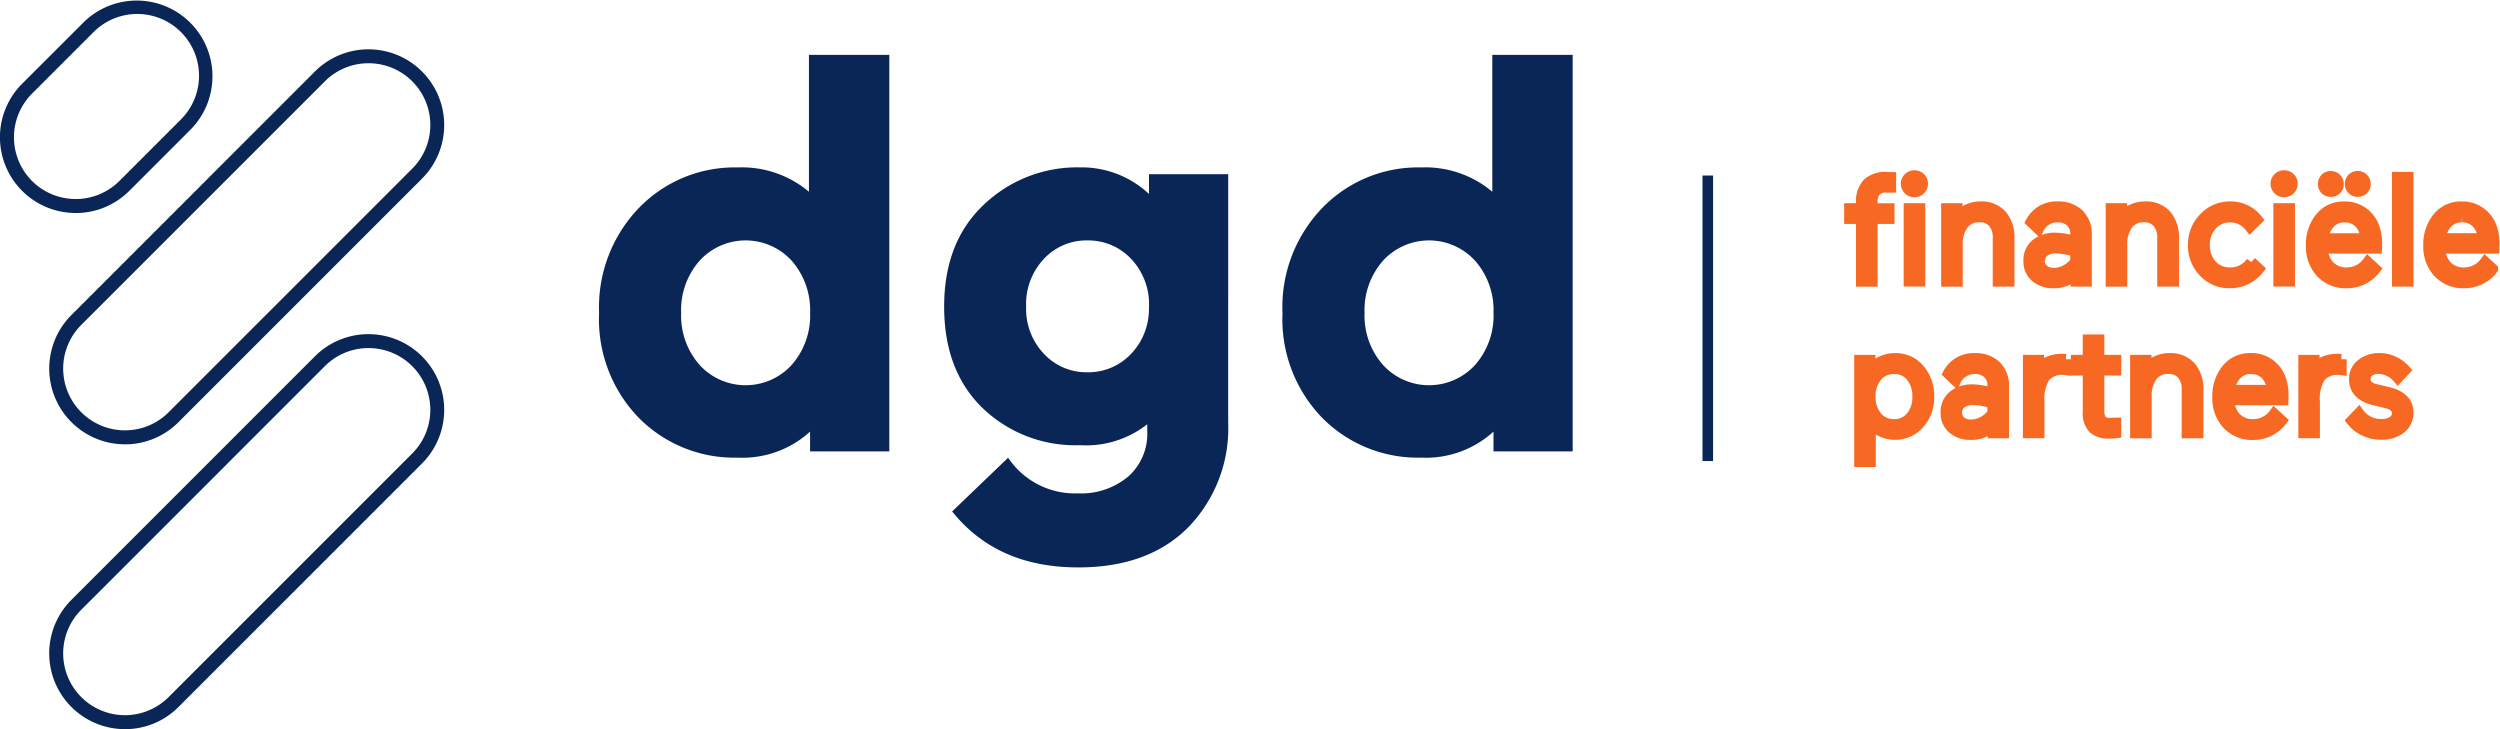<svg xmlns="http://www.w3.org/2000/svg" xmlns:xlink="http://www.w3.org/1999/xlink" width="236.416" height="68.953" viewBox="0 0 236.416 68.953">
  <defs>
    <clipPath id="clip-path">
      <rect id="Rectangle_695" data-name="Rectangle 695" width="148.717" height="68.953" fill="#092657"/>
    </clipPath>
  </defs>
  <g id="Group_1694" data-name="Group 1694" transform="translate(-77 -38.901)">
    <g id="Group_1688" data-name="Group 1688" transform="translate(77 38.901)">
      <g id="Group_1517" data-name="Group 1517" clip-path="url(#clip-path)">
        <path id="Path_247" data-name="Path 247" d="M143.07,37.5a13.529,13.529,0,0,1,3.77-9.924,12.589,12.589,0,0,1,9.334-3.825,9.839,9.839,0,0,1,6.74,2.3V13.107h7.6v37.5H163.02V48.735a9.485,9.485,0,0,1-6.846,2.459,12.713,12.713,0,0,1-9.334-3.746,13.378,13.378,0,0,1-3.77-9.948m18.216,4.922a7.056,7.056,0,0,0,1.738-4.922,7.081,7.081,0,0,0-1.738-4.922,5.9,5.9,0,0,0-8.72,0,7.063,7.063,0,0,0-1.738,4.922,7.061,7.061,0,0,0,1.738,4.922,5.9,5.9,0,0,0,8.72,0" transform="translate(-86.415 -7.917)" fill="#092657"/>
        <path id="Path_248" data-name="Path 248" d="M244.675,64.965v-.7a9.326,9.326,0,0,1-6.368,1.98,12.637,12.637,0,0,1-9.227-3.532q-3.612-3.528-3.611-9.575,0-6.1,3.746-9.631a12.779,12.779,0,0,1,9.1-3.532,9.3,9.3,0,0,1,6.526,2.515V40.619h7.488V64.105a13.444,13.444,0,0,1-3.77,9.9q-3.772,3.8-10.407,3.8-7.7,0-11.927-5.294l5.295-5.081a7.575,7.575,0,0,0,6.581,3.37,6.916,6.916,0,0,0,4.788-1.6,5.4,5.4,0,0,0,1.79-4.225m.162-11.821a6.227,6.227,0,0,0-1.687-4.522A5.547,5.547,0,0,0,239,46.883a5.475,5.475,0,0,0-4.091,1.738,6.22,6.22,0,0,0-1.687,4.522,6.151,6.151,0,0,0,1.687,4.467A5.481,5.481,0,0,0,239,59.349a5.547,5.547,0,0,0,4.146-1.738,6.151,6.151,0,0,0,1.687-4.467" transform="translate(-136.184 -24.146)" fill="#092657"/>
        <path id="Path_249" data-name="Path 249" d="M306.259,37.5a13.528,13.528,0,0,1,3.77-9.924,12.589,12.589,0,0,1,9.334-3.825,9.841,9.841,0,0,1,6.74,2.3V13.107h7.6v37.5h-7.488V48.735a9.486,9.486,0,0,1-6.847,2.459,12.713,12.713,0,0,1-9.334-3.746,13.377,13.377,0,0,1-3.77-9.948m18.216,4.922a7.054,7.054,0,0,0,1.738-4.922,7.081,7.081,0,0,0-1.738-4.922,5.9,5.9,0,0,0-8.72,0,7.063,7.063,0,0,0-1.738,4.922,7.061,7.061,0,0,0,1.738,4.922,5.9,5.9,0,0,0,8.72,0" transform="translate(-184.981 -7.917)" fill="#092657"/>
        <path id="Path_250" data-name="Path 250" d="M18.915,49.125A7.163,7.163,0,0,1,13.85,36.9L36.885,13.863a7.163,7.163,0,0,1,10.13,10.13L23.98,47.028a7.114,7.114,0,0,1-5.065,2.1M41.95,13.089A5.822,5.822,0,0,0,37.82,14.8L14.785,37.833a5.841,5.841,0,0,0,8.261,8.261L46.081,23.058a5.838,5.838,0,0,0-4.13-9.969" transform="translate(-7.099 -7.108)" fill="#092657"/>
        <path id="Path_251" data-name="Path 251" d="M18.915,117.145a7.163,7.163,0,0,1-5.065-12.227L36.885,81.882a7.163,7.163,0,0,1,10.13,10.13L23.98,115.047a7.114,7.114,0,0,1-5.065,2.1M41.95,81.109a5.822,5.822,0,0,0-4.13,1.708L14.785,105.852a5.841,5.841,0,0,0,8.261,8.261L46.081,91.078a5.838,5.838,0,0,0-4.13-9.968" transform="translate(-7.099 -48.192)" fill="#092657"/>
        <path id="Path_252" data-name="Path 252" d="M7.159,20.143A7.16,7.16,0,0,1,2.094,7.918L7.916,2.1a7.163,7.163,0,0,1,10.129,10.13l-5.821,5.821a7.138,7.138,0,0,1-5.064,2.095M3.029,17.114a5.848,5.848,0,0,0,8.261,0l5.821-5.821A5.841,5.841,0,0,0,8.85,3.032L3.029,8.853a5.848,5.848,0,0,0,0,8.26" transform="translate(0)" fill="#092657"/>
      </g>
    </g>
    <g id="Group_1689" data-name="Group 1689" transform="translate(12976 5471.5)">
      <g id="Group_1674" data-name="Group 1674">
        <g id="Group_1673" data-name="Group 1673">
          <path id="Path_253" data-name="Path 253" d="M3.534.3l.379.015v.943H3.55a1.358,1.358,0,0,0-1.081.359,1.718,1.718,0,0,0-.307,1.132v.517h1.6v.958h-1.6v5.932H1.122V4.224H0V3.266H1.122V2.749A2.5,2.5,0,0,1,1.731.884,2.512,2.512,0,0,1,3.534.3" transform="translate(-12724.105 -5416.146)" fill="#f76822" stroke="#f76822" stroke-width="1"/>
          <path id="Path_254" data-name="Path 254" d="M10.7,1.327A.754.754,0,0,1,10.47.773.735.735,0,0,1,10.7.225a.792.792,0,0,1,1.106,0,.735.735,0,0,1,.231.548.755.755,0,0,1-.231.553.779.779,0,0,1-1.106,0m.036,1.793h1.04V10h-1.04Z" transform="translate(-12729.212 -5416)" fill="#f76822" stroke="#f76822" stroke-width="1"/>
          <path id="Path_255" data-name="Path 255" d="M18.929,5.929v.845a2.635,2.635,0,0,1,.943-.733,2.809,2.809,0,0,1,1.235-.282,2.579,2.579,0,0,1,2.028.794,3.275,3.275,0,0,1,.707,2.254v4.006H22.787V8.726a2.133,2.133,0,0,0-.466-1.475,1.628,1.628,0,0,0-1.291-.517,1.817,1.817,0,0,0-1.547.717A3.176,3.176,0,0,0,18.95,9.4v3.417H17.91V5.929Z" transform="translate(-12732.842 -5418.81)" fill="#f76822" stroke="#f76822" stroke-width="1"/>
          <path id="Path_256" data-name="Path 256" d="M35.415,12.972a2.5,2.5,0,0,1-1.649-.553,1.884,1.884,0,0,1-.666-1.537,1.942,1.942,0,0,1,.7-1.593,2.827,2.827,0,0,1,1.839-.569,6.8,6.8,0,0,1,1.885.338v-.7a1.521,1.521,0,0,0-.471-1.194,1.764,1.764,0,0,0-1.229-.42,1.939,1.939,0,0,0-1.8,1.137L33.31,7.2a2.71,2.71,0,0,1,2.53-1.434,2.769,2.769,0,0,1,1.988.7,2.621,2.621,0,0,1,.738,2v4.354H37.551v-.717a2.7,2.7,0,0,1-2.136.866M34.14,10.908a1.013,1.013,0,0,0,.374.83,1.458,1.458,0,0,0,.963.307,2.323,2.323,0,0,0,1.178-.318,2.681,2.681,0,0,0,.871-.779v-.927A5.849,5.849,0,0,0,35.7,9.684a1.743,1.743,0,0,0-1.173.338,1.126,1.126,0,0,0-.384.886" transform="translate(-12740.25 -5418.814)" fill="#f76822" stroke="#f76822" stroke-width="1"/>
          <path id="Path_257" data-name="Path 257" d="M49.3,5.929v.845a2.635,2.635,0,0,1,.943-.733,2.809,2.809,0,0,1,1.235-.282,2.579,2.579,0,0,1,2.028.794,3.275,3.275,0,0,1,.707,2.254v4.006H53.157V8.726a2.133,2.133,0,0,0-.466-1.475A1.628,1.628,0,0,0,51.4,6.733a1.817,1.817,0,0,0-1.547.717A3.176,3.176,0,0,0,49.32,9.4v3.417H48.28V5.929Z" transform="translate(-12747.654 -5418.81)" fill="#f76822" stroke="#f76822" stroke-width="1"/>
          <path id="Path_258" data-name="Path 258" d="M68.961,10.985l.717.661a3.436,3.436,0,0,1-2.756,1.322,3.255,3.255,0,0,1-2.464-1.045,3.567,3.567,0,0,1-.989-2.551A3.542,3.542,0,0,1,64.489,6.82a3.313,3.313,0,0,1,2.479-1.06A3.2,3.2,0,0,1,69.54,6.984l-.7.686a2.351,2.351,0,0,0-1.87-.927,2.254,2.254,0,0,0-1.742.753,2.663,2.663,0,0,0-.686,1.875,2.726,2.726,0,0,0,.661,1.89A2.311,2.311,0,0,0,67.015,12a2.39,2.39,0,0,0,1.947-1.014" transform="translate(-12755.063 -5418.81)" fill="#f76822" stroke="#f76822" stroke-width="1"/>
          <path id="Path_259" data-name="Path 259" d="M78.951,1.327A.755.755,0,0,1,78.72.773a.735.735,0,0,1,.231-.548.792.792,0,0,1,1.106,0,.735.735,0,0,1,.231.548.754.754,0,0,1-.231.553.779.779,0,0,1-1.106,0m.036,1.793h1.04V10h-1.04Z" transform="translate(-12762.501 -5416)" fill="#f76822" stroke="#f76822" stroke-width="1"/>
          <path id="Path_260" data-name="Path 260" d="M87,8.644a2.207,2.207,0,0,0,1.629.61,2.447,2.447,0,0,0,1.967-1.014l.717.661a3.364,3.364,0,0,1-2.684,1.322,3.207,3.207,0,0,1-2.464-.984,3.6,3.6,0,0,1-.922-2.571,3.99,3.99,0,0,1,.85-2.607,2.793,2.793,0,0,1,2.285-1.045,2.869,2.869,0,0,1,1.777.548,2.921,2.921,0,0,1,1.009,1.3,4.524,4.524,0,0,1,.287,1.608q0,.238-.015.476H86.311A2.531,2.531,0,0,0,87,8.644m.015-4.083a2.679,2.679,0,0,0-.661,1.46H90.4a2.291,2.291,0,0,0-.6-1.47A1.852,1.852,0,0,0,88.4,4a1.806,1.806,0,0,0-1.388.563m.082-2.981a.723.723,0,0,0,.522-.2.687.687,0,0,0,.21-.512.727.727,0,0,0-.21-.522.71.71,0,0,0-.522-.21.687.687,0,0,0-.512.21.706.706,0,0,0-.2.522.683.683,0,0,0,.2.512.691.691,0,0,0,.512.2m2.546,0a.723.723,0,0,0,.522-.2.687.687,0,0,0,.21-.512.727.727,0,0,0-.21-.522A.71.71,0,0,0,89.64.13a.679.679,0,0,0-.512.21.727.727,0,0,0-.2.522.683.683,0,0,0,.2.512.683.683,0,0,0,.512.2" transform="translate(-12765.682 -5416.063)" fill="#f76822" stroke="#f76822" stroke-width="1"/>
          <rect id="Rectangle_696" data-name="Rectangle 696" width="1.04" height="9.85" transform="translate(-12672.303 -5415.846)" fill="#f76822" stroke="#f76822" stroke-width="1"/>
          <path id="Path_261" data-name="Path 261" d="M113.108,9.694h-5.128a2.531,2.531,0,0,0,.686,1.7A2.207,2.207,0,0,0,110.3,12a2.447,2.447,0,0,0,1.967-1.014l.717.661a3.364,3.364,0,0,1-2.684,1.322,3.207,3.207,0,0,1-2.464-.984,3.6,3.6,0,0,1-.922-2.571,3.99,3.99,0,0,1,.85-2.607,2.793,2.793,0,0,1,2.285-1.045,2.869,2.869,0,0,1,1.777.548,2.921,2.921,0,0,1,1.009,1.3,4.524,4.524,0,0,1,.287,1.608Zm-3.033-2.951a1.818,1.818,0,0,0-1.393.563,2.679,2.679,0,0,0-.661,1.46h4.047a2.291,2.291,0,0,0-.6-1.47,1.84,1.84,0,0,0-1.388-.553" transform="translate(-12776.252 -5418.81)" fill="#f76822" stroke="#f76822" stroke-width="1"/>
          <path id="Path_262" data-name="Path 262" d="M136.905,6.8a3.8,3.8,0,0,1,.9,2.566,3.774,3.774,0,0,1-.9,2.556,3.062,3.062,0,0,1-4.626-.031v3.642h-1.04V5.929h1.009v.943A2.986,2.986,0,0,1,134.6,5.76a2.906,2.906,0,0,1,2.31,1.045m-.773,4.451a2.88,2.88,0,0,0,.6-1.885,2.89,2.89,0,0,0-.6-1.885,1.99,1.99,0,0,0-1.629-.743,2.032,2.032,0,0,0-1.639.743,2.855,2.855,0,0,0-.61,1.885,2.893,2.893,0,0,0,.61,1.885A2.01,2.01,0,0,0,134.5,12a1.977,1.977,0,0,0,1.629-.743" transform="translate(-12854.393 -5404.467)" fill="#f76822" stroke="#f76822" stroke-width="1"/>
          <path id="Path_263" data-name="Path 263" d="M149.505,12.972a2.5,2.5,0,0,1-1.649-.553,1.884,1.884,0,0,1-.666-1.537,1.942,1.942,0,0,1,.7-1.593,2.828,2.828,0,0,1,1.839-.569,6.8,6.8,0,0,1,1.885.338v-.7a1.521,1.521,0,0,0-.471-1.194,1.764,1.764,0,0,0-1.229-.42,1.939,1.939,0,0,0-1.8,1.137L147.4,7.2a2.71,2.71,0,0,1,2.531-1.434,2.769,2.769,0,0,1,1.988.7,2.621,2.621,0,0,1,.738,2v4.354h-1.014v-.717a2.717,2.717,0,0,1-2.136.866m-1.281-2.064a1.013,1.013,0,0,0,.374.83,1.458,1.458,0,0,0,.963.307,2.323,2.323,0,0,0,1.178-.318,2.681,2.681,0,0,0,.871-.779v-.927a5.849,5.849,0,0,0-1.829-.338,1.743,1.743,0,0,0-1.173.338,1.126,1.126,0,0,0-.384.886" transform="translate(-12862.173 -5404.472)" fill="#f76822" stroke="#f76822" stroke-width="1"/>
          <path id="Path_264" data-name="Path 264" d="M165.95,5.905v1a1.784,1.784,0,0,0-.241-.015,2.1,2.1,0,0,0-1.757.686,3.933,3.933,0,0,0-.533,2.361v2.935h-1.04V5.992h1.009V6.9a2.629,2.629,0,0,1,.968-.789,3.257,3.257,0,0,1,1.281-.225l.312.015" transform="translate(-12869.581 -5404.53)" fill="#f76822" stroke="#f76822" stroke-width="1"/>
          <path id="Path_265" data-name="Path 265" d="M174.36,11.166a2.114,2.114,0,0,1-1.506-.471,2.122,2.122,0,0,1-.492-1.583V5.2H171.24V4.246h1.122V2.32h1.04V4.246h1.6V5.2h-1.6v3.75a1.65,1.65,0,0,0,.215.963,1,1,0,0,0,.835.287l.548-.015v.943a4.758,4.758,0,0,1-.64.036" transform="translate(-12873.903 -5402.789)" fill="#f76822" stroke="#f76822" stroke-width="1"/>
          <path id="Path_266" data-name="Path 266" d="M183.189,5.929v.845a2.635,2.635,0,0,1,.943-.733,2.809,2.809,0,0,1,1.235-.282,2.579,2.579,0,0,1,2.028.794,3.275,3.275,0,0,1,.707,2.254v4.006h-1.055V8.726a2.133,2.133,0,0,0-.466-1.475,1.628,1.628,0,0,0-1.291-.517,1.817,1.817,0,0,0-1.547.717A3.176,3.176,0,0,0,183.21,9.4v3.417h-1.04V5.929Z" transform="translate(-12879.233 -5404.467)" fill="#f76822" stroke="#f76822" stroke-width="1"/>
          <path id="Path_267" data-name="Path 267" d="M203.548,9.694h-5.128a2.531,2.531,0,0,0,.686,1.7,2.207,2.207,0,0,0,1.629.61,2.447,2.447,0,0,0,1.967-1.014l.717.661a3.364,3.364,0,0,1-2.684,1.322,3.207,3.207,0,0,1-2.464-.984,3.6,3.6,0,0,1-.922-2.571A3.99,3.99,0,0,1,198.2,6.8a2.793,2.793,0,0,1,2.285-1.045,2.869,2.869,0,0,1,1.777.548,2.921,2.921,0,0,1,1.009,1.3,4.524,4.524,0,0,1,.287,1.608Zm-3.032-2.951a1.818,1.818,0,0,0-1.393.563,2.679,2.679,0,0,0-.661,1.46h4.047a2.291,2.291,0,0,0-.6-1.47,1.84,1.84,0,0,0-1.388-.553" transform="translate(-12886.638 -5404.467)" fill="#f76822" stroke="#f76822" stroke-width="1"/>
          <path id="Path_268" data-name="Path 268" d="M216.8,5.905v1a1.784,1.784,0,0,0-.241-.015,2.1,2.1,0,0,0-1.757.686,3.933,3.933,0,0,0-.533,2.361v2.935h-1.04V5.992h1.009V6.9a2.629,2.629,0,0,1,.968-.789,3.257,3.257,0,0,1,1.281-.225l.312.015" transform="translate(-12894.384 -5404.53)" fill="#f76822" stroke="#f76822" stroke-width="1"/>
          <path id="Path_269" data-name="Path 269" d="M225.327,9.956,224.3,9.715q-1.952-.461-1.952-1.982a1.724,1.724,0,0,1,.7-1.455,2.686,2.686,0,0,1,1.67-.528,3.3,3.3,0,0,1,2.443,1.112l-.7.743a2.5,2.5,0,0,0-1.813-.886,1.45,1.45,0,0,0-.912.266.844.844,0,0,0-.353.7c0,.522.343.861,1.025,1.009l1.081.251c1.3.307,1.952.958,1.952,1.936a1.845,1.845,0,0,1-.7,1.491,2.851,2.851,0,0,1-1.87.574,3.523,3.523,0,0,1-1.624-.374,3.309,3.309,0,0,1-1.158-.922l.686-.717a2.575,2.575,0,0,0,2.08,1.055,1.965,1.965,0,0,0,1.137-.282.9.9,0,0,0,.41-.773c.005-.476-.359-.809-1.076-.978" transform="translate(-12898.705 -5404.462)" fill="#f76822" stroke="#f76822" stroke-width="1"/>
        </g>
      </g>
      <rect id="Rectangle_697" data-name="Rectangle 697" width="119.118" height="12.729" transform="translate(-12790.38 -5401.657)" fill="none"/>
    </g>
    <line id="Line_37" data-name="Line 37" y2="27" transform="translate(238.5 55.5)" fill="none" stroke="#092657" stroke-width="1"/>
  </g>
</svg>
